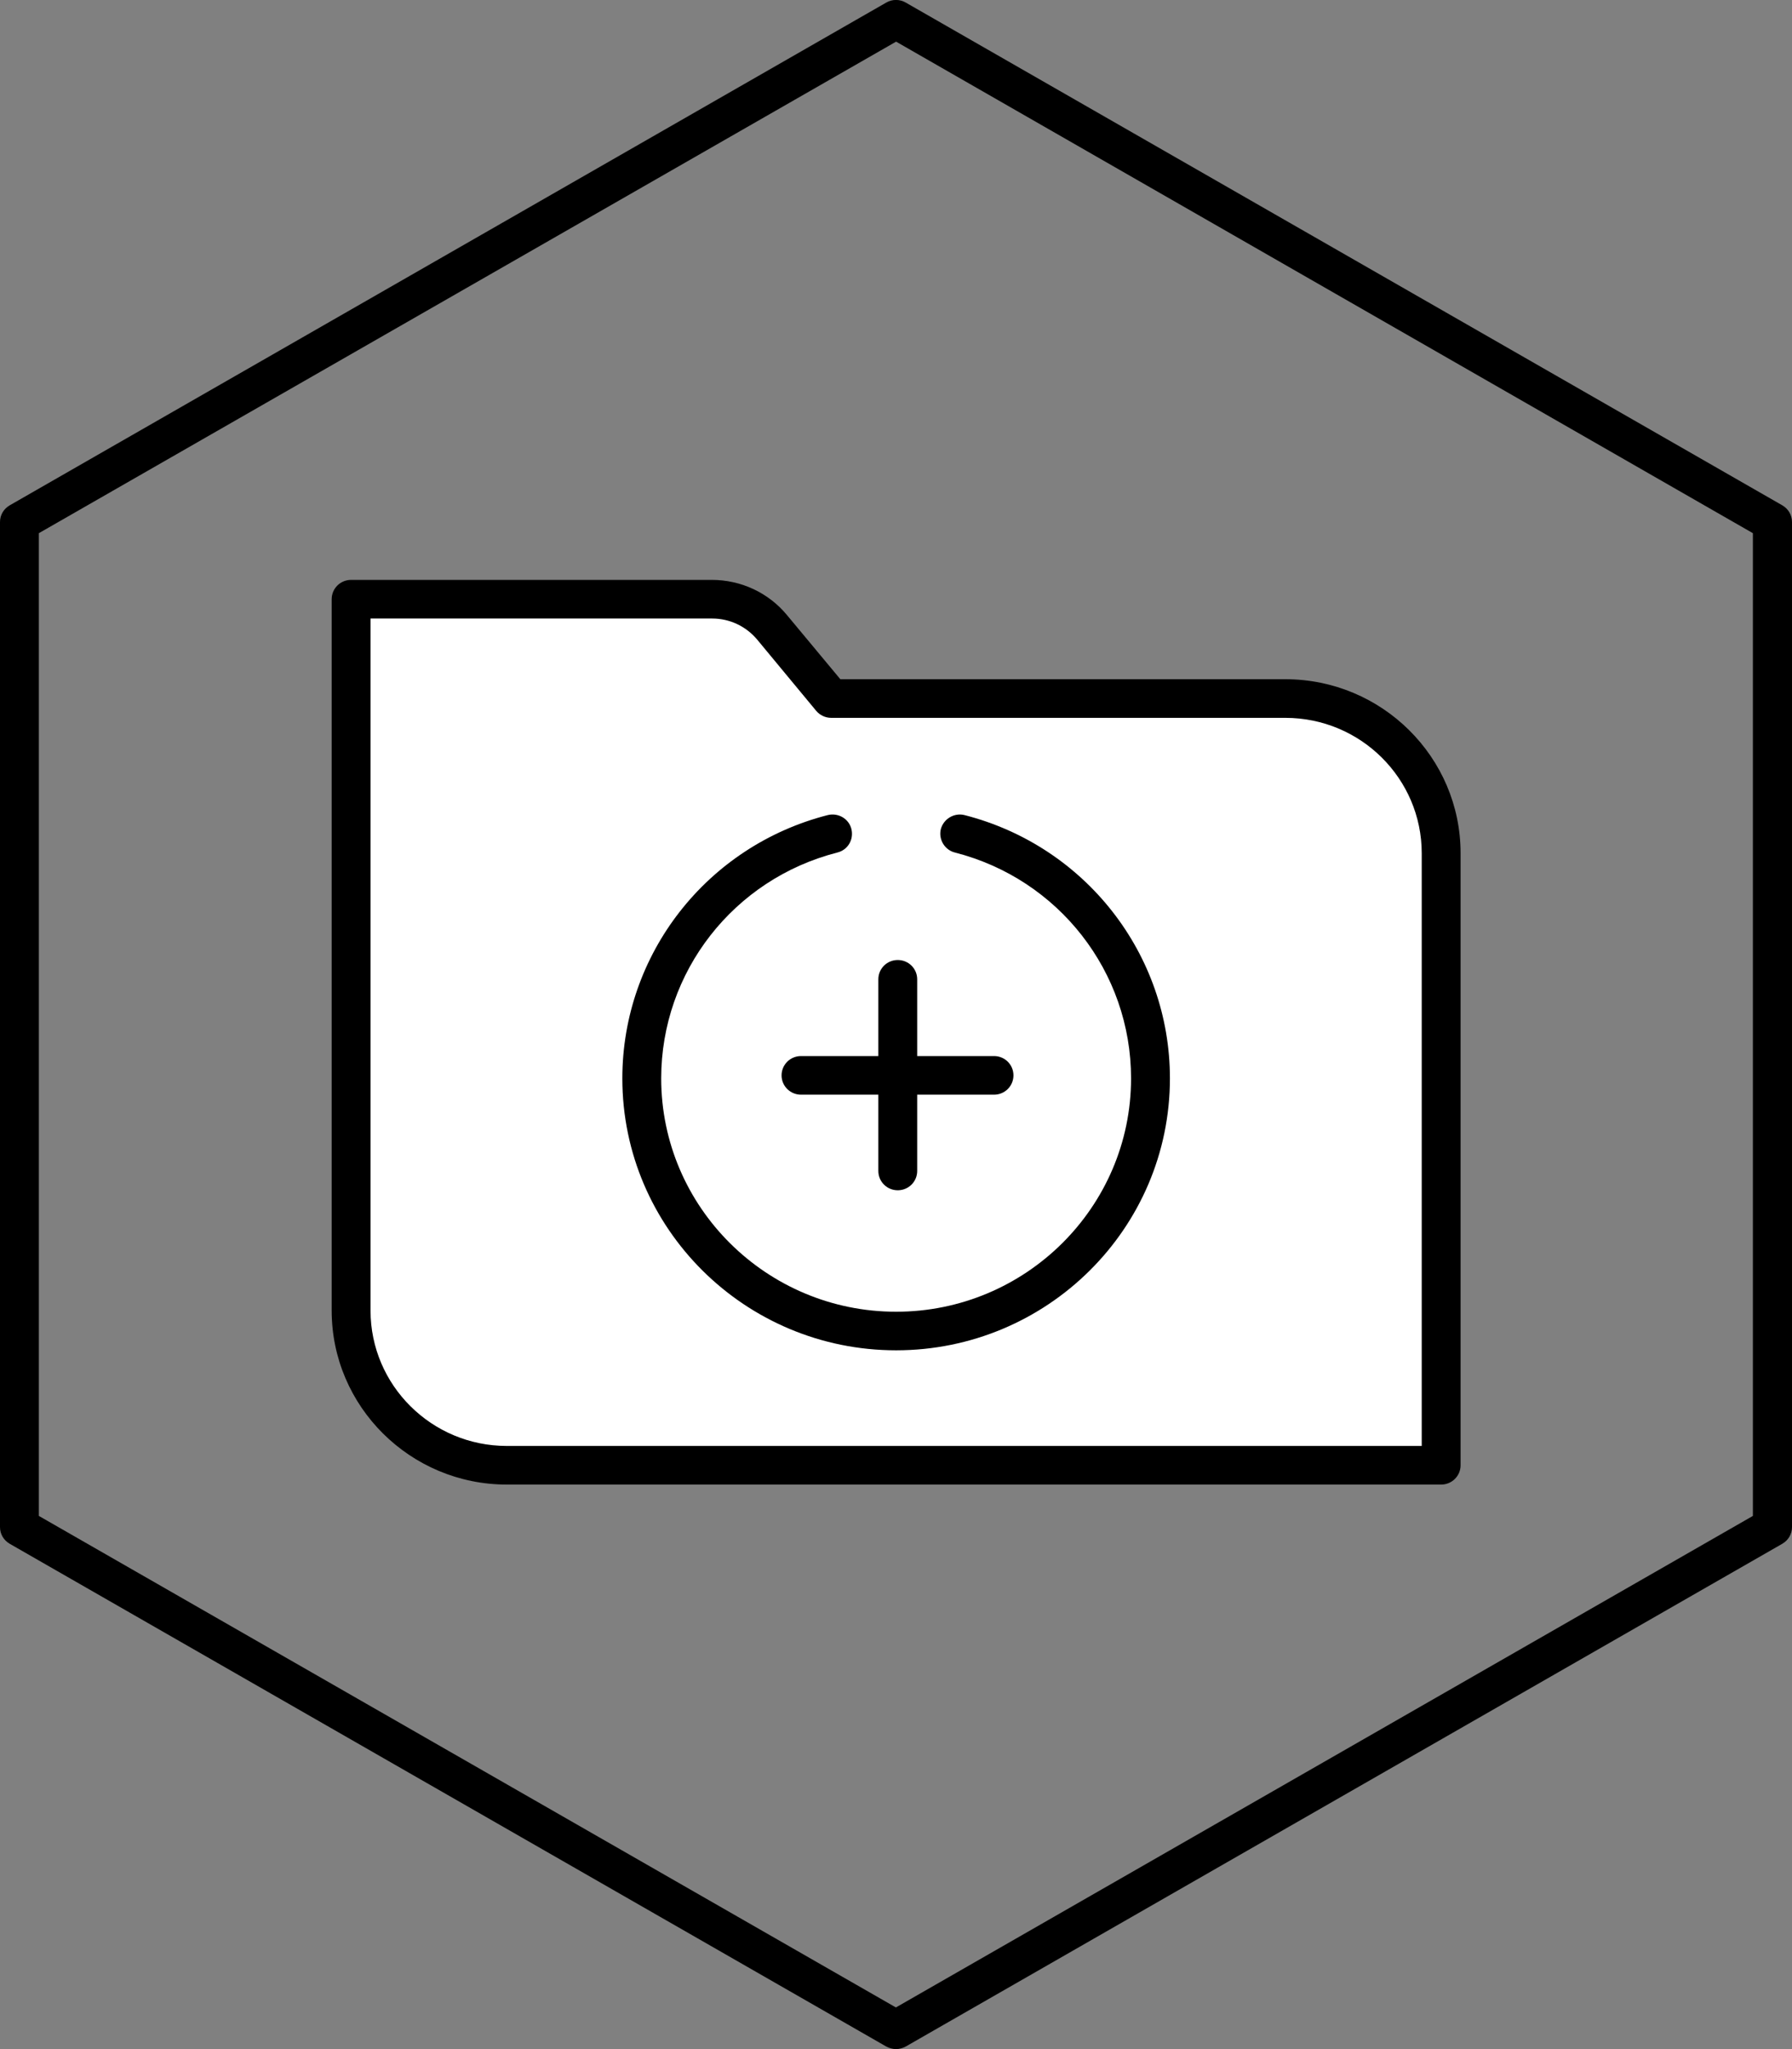 <svg width="35" height="40" viewBox="0 0 35 40" fill="none" xmlns="http://www.w3.org/2000/svg">
<rect x="0" y="0" width="35" height="40" fill="#808080" stroke="none"/>
<g clip-path="url(#clip0_13515_2003)">
<path d="M17.502 40C17.438 40 17.37 39.982 17.31 39.95L0.192 30.137C0.073 30.069 0 29.947 0 29.81V10.19C0 10.053 0.073 9.931 0.192 9.863L17.31 0.05C17.429 -0.018 17.571 -0.018 17.69 0.05L34.808 9.863C34.927 9.931 35 10.053 35 10.19V29.81C35 29.947 34.927 30.069 34.808 30.137L17.69 39.95C17.63 39.982 17.566 40 17.498 40H17.502ZM0.759 29.592L17.498 39.187L34.236 29.592V10.408L17.502 0.813L0.759 10.408V29.592Z" fill="black"/>
<path d="M6.857 11.697V25.583C6.857 27.249 8.22 28.603 9.899 28.603H28.147V16.656C28.147 14.989 26.784 13.636 25.105 13.636H16.235L15.082 12.247C14.794 11.897 14.364 11.697 13.907 11.697H6.862H6.857Z" fill="white"/>
<path d="M28.143 28.98H9.899C8.015 28.98 6.478 27.458 6.478 25.583V11.697C6.478 11.488 6.647 11.32 6.857 11.32H13.902C14.474 11.32 15.009 11.57 15.37 12.006L16.413 13.259H25.105C26.99 13.259 28.527 14.78 28.527 16.656V28.603C28.527 28.811 28.358 28.98 28.147 28.98H28.143ZM7.237 12.074V25.583C7.237 27.041 8.431 28.226 9.899 28.226H27.768V16.656C27.768 15.198 26.574 14.013 25.105 14.013H16.235C16.121 14.013 16.015 13.963 15.942 13.877L14.79 12.487C14.57 12.224 14.25 12.074 13.911 12.074H7.246H7.237Z" fill="black"/>
<path d="M17.534 23.235C17.324 23.235 17.155 23.067 17.155 22.858V19.117C17.155 18.908 17.324 18.74 17.534 18.74C17.745 18.74 17.914 18.908 17.914 19.117V22.858C17.914 23.067 17.745 23.235 17.534 23.235Z" fill="black"/>
<path d="M19.415 21.369H15.645C15.435 21.369 15.265 21.201 15.265 20.992C15.265 20.783 15.435 20.615 15.645 20.615H19.415C19.625 20.615 19.794 20.783 19.794 20.992C19.794 21.201 19.625 21.369 19.415 21.369Z" fill="black"/>
<path d="M17.502 26.359C14.552 26.359 12.155 23.98 12.155 21.051C12.155 18.626 13.806 16.515 16.167 15.911C16.368 15.861 16.578 15.979 16.629 16.183C16.679 16.388 16.56 16.592 16.354 16.642C14.328 17.16 12.914 18.971 12.914 21.051C12.914 23.562 14.973 25.606 17.502 25.606C20.032 25.606 22.091 23.562 22.091 21.051C22.091 18.971 20.677 17.16 18.651 16.642C18.449 16.592 18.326 16.383 18.376 16.183C18.431 15.984 18.637 15.861 18.838 15.911C21.199 16.515 22.85 18.626 22.85 21.051C22.85 23.98 20.453 26.359 17.502 26.359Z" fill="black"/>
</g>
<defs>
<clipPath id="clip0_13515_2003">
<rect width="35" height="40" fill="white"/>
</clipPath>
</defs>
</svg>
